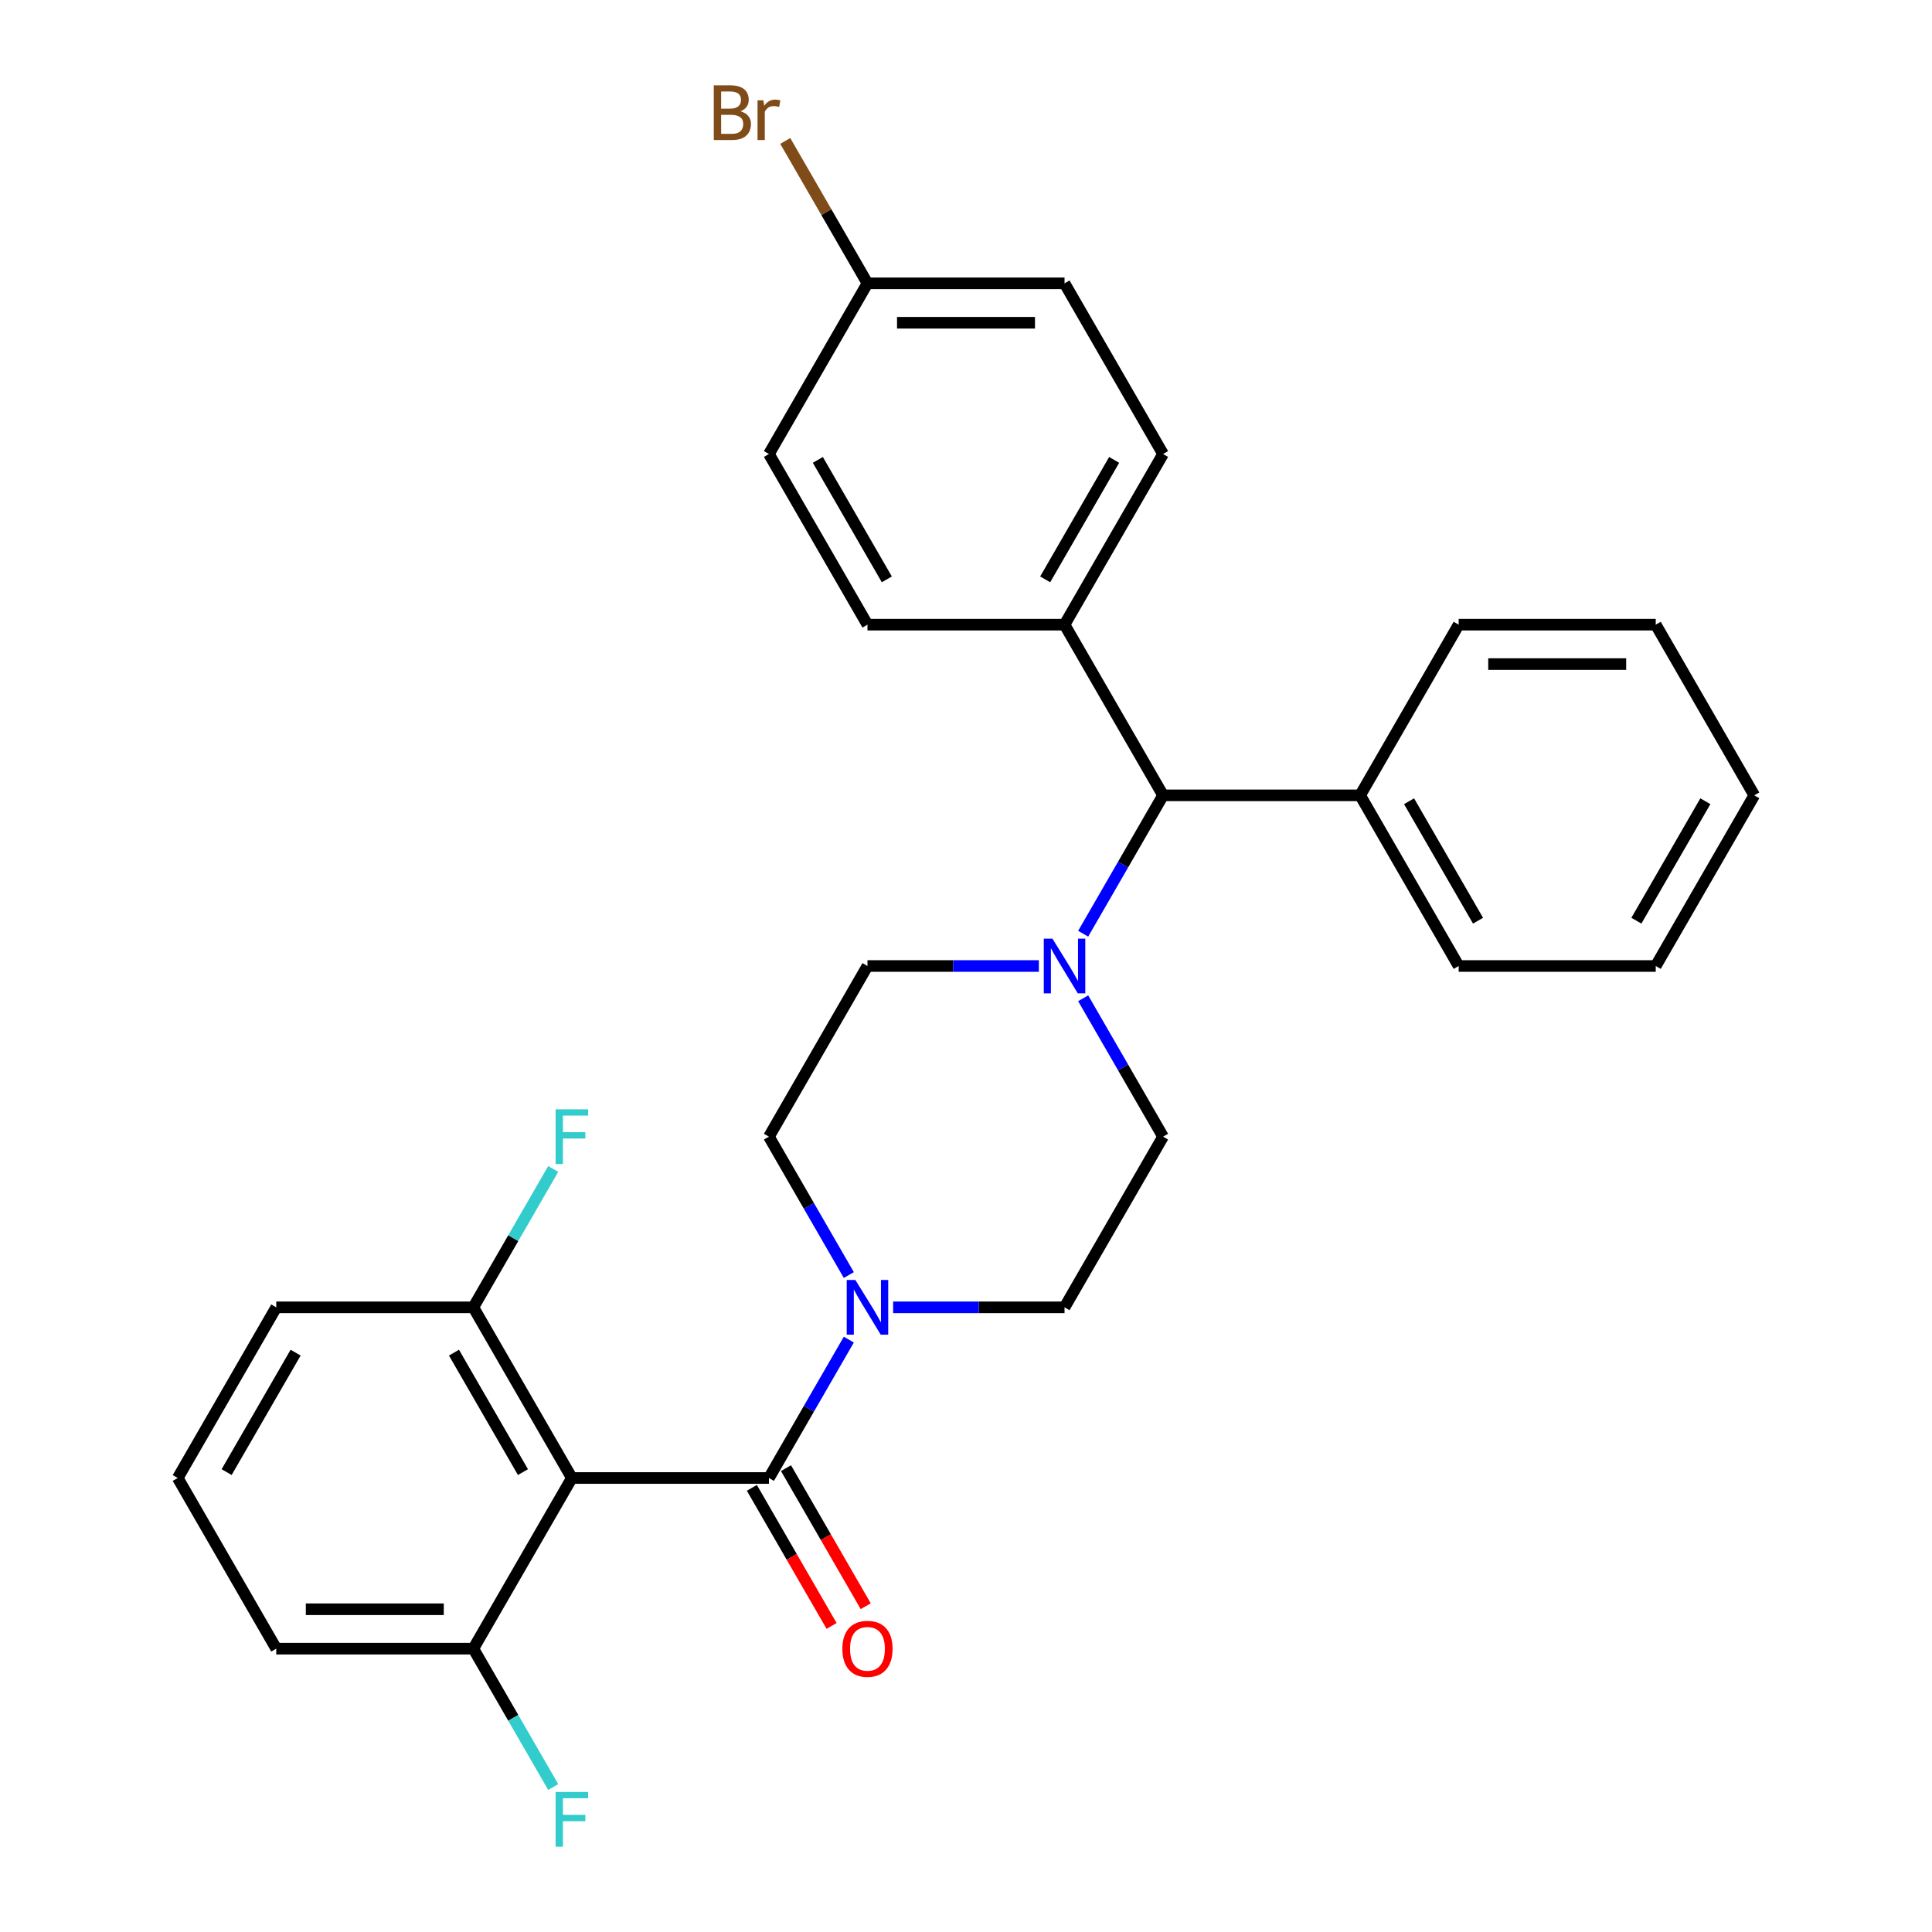 <?xml version='1.0' encoding='iso-8859-1'?>
<svg version='1.1' baseProfile='full'
              xmlns='http://www.w3.org/2000/svg'
                      xmlns:rdkit='http://www.rdkit.org/xml'
                      xmlns:xlink='http://www.w3.org/1999/xlink'
                  xml:space='preserve'
width='1000px' height='1000px' viewBox='0 0 1000 1000'>
<!-- END OF HEADER -->
<rect style='opacity:1.0;fill:#FFFFFF;stroke:none' width='1000' height='1000' x='0' y='0'> </rect>
<path class='bond-0' d='M 602.002,588.337 L 551.001,676.673' style='fill:none;fill-rule:evenodd;stroke:#000000;stroke-width:6px;stroke-linecap:butt;stroke-linejoin:miter;stroke-opacity:1' />
<path class='bond-1' d='M 602.002,588.337 L 581.325,552.523' style='fill:none;fill-rule:evenodd;stroke:#000000;stroke-width:6px;stroke-linecap:butt;stroke-linejoin:miter;stroke-opacity:1' />
<path class='bond-1' d='M 581.325,552.523 L 560.649,516.71' style='fill:none;fill-rule:evenodd;stroke:#0000FF;stroke-width:6px;stroke-linecap:butt;stroke-linejoin:miter;stroke-opacity:1' />
<path class='bond-2' d='M 551.001,676.673 L 506.645,676.673' style='fill:none;fill-rule:evenodd;stroke:#000000;stroke-width:6px;stroke-linecap:butt;stroke-linejoin:miter;stroke-opacity:1' />
<path class='bond-2' d='M 506.645,676.673 L 462.289,676.673' style='fill:none;fill-rule:evenodd;stroke:#0000FF;stroke-width:6px;stroke-linecap:butt;stroke-linejoin:miter;stroke-opacity:1' />
<path class='bond-3' d='M 439.351,659.963 L 418.675,624.15' style='fill:none;fill-rule:evenodd;stroke:#0000FF;stroke-width:6px;stroke-linecap:butt;stroke-linejoin:miter;stroke-opacity:1' />
<path class='bond-3' d='M 418.675,624.15 L 397.998,588.337' style='fill:none;fill-rule:evenodd;stroke:#000000;stroke-width:6px;stroke-linecap:butt;stroke-linejoin:miter;stroke-opacity:1' />
<path class='bond-4' d='M 439.351,693.383 L 418.675,729.196' style='fill:none;fill-rule:evenodd;stroke:#0000FF;stroke-width:6px;stroke-linecap:butt;stroke-linejoin:miter;stroke-opacity:1' />
<path class='bond-4' d='M 418.675,729.196 L 397.998,765.01' style='fill:none;fill-rule:evenodd;stroke:#000000;stroke-width:6px;stroke-linecap:butt;stroke-linejoin:miter;stroke-opacity:1' />
<path class='bond-5' d='M 397.998,588.337 L 448.999,500' style='fill:none;fill-rule:evenodd;stroke:#000000;stroke-width:6px;stroke-linecap:butt;stroke-linejoin:miter;stroke-opacity:1' />
<path class='bond-6' d='M 448.999,500 L 493.355,500' style='fill:none;fill-rule:evenodd;stroke:#000000;stroke-width:6px;stroke-linecap:butt;stroke-linejoin:miter;stroke-opacity:1' />
<path class='bond-6' d='M 493.355,500 L 537.711,500' style='fill:none;fill-rule:evenodd;stroke:#0000FF;stroke-width:6px;stroke-linecap:butt;stroke-linejoin:miter;stroke-opacity:1' />
<path class='bond-7' d='M 560.649,483.29 L 581.325,447.477' style='fill:none;fill-rule:evenodd;stroke:#0000FF;stroke-width:6px;stroke-linecap:butt;stroke-linejoin:miter;stroke-opacity:1' />
<path class='bond-7' d='M 581.325,447.477 L 602.002,411.663' style='fill:none;fill-rule:evenodd;stroke:#000000;stroke-width:6px;stroke-linecap:butt;stroke-linejoin:miter;stroke-opacity:1' />
<path class='bond-8' d='M 389.164,770.11 L 409.795,805.843' style='fill:none;fill-rule:evenodd;stroke:#000000;stroke-width:6px;stroke-linecap:butt;stroke-linejoin:miter;stroke-opacity:1' />
<path class='bond-8' d='M 409.795,805.843 L 430.425,841.576' style='fill:none;fill-rule:evenodd;stroke:#FF0000;stroke-width:6px;stroke-linecap:butt;stroke-linejoin:miter;stroke-opacity:1' />
<path class='bond-8' d='M 406.831,759.91 L 427.462,795.643' style='fill:none;fill-rule:evenodd;stroke:#000000;stroke-width:6px;stroke-linecap:butt;stroke-linejoin:miter;stroke-opacity:1' />
<path class='bond-8' d='M 427.462,795.643 L 448.093,831.376' style='fill:none;fill-rule:evenodd;stroke:#FF0000;stroke-width:6px;stroke-linecap:butt;stroke-linejoin:miter;stroke-opacity:1' />
<path class='bond-9' d='M 397.998,765.01 L 295.995,765.01' style='fill:none;fill-rule:evenodd;stroke:#000000;stroke-width:6px;stroke-linecap:butt;stroke-linejoin:miter;stroke-opacity:1' />
<path class='bond-10' d='M 602.002,411.663 L 551.001,323.327' style='fill:none;fill-rule:evenodd;stroke:#000000;stroke-width:6px;stroke-linecap:butt;stroke-linejoin:miter;stroke-opacity:1' />
<path class='bond-11' d='M 602.002,411.663 L 704.005,411.663' style='fill:none;fill-rule:evenodd;stroke:#000000;stroke-width:6px;stroke-linecap:butt;stroke-linejoin:miter;stroke-opacity:1' />
<path class='bond-12' d='M 551.001,323.327 L 602.002,234.99' style='fill:none;fill-rule:evenodd;stroke:#000000;stroke-width:6px;stroke-linecap:butt;stroke-linejoin:miter;stroke-opacity:1' />
<path class='bond-12' d='M 540.984,299.876 L 576.685,238.041' style='fill:none;fill-rule:evenodd;stroke:#000000;stroke-width:6px;stroke-linecap:butt;stroke-linejoin:miter;stroke-opacity:1' />
<path class='bond-13' d='M 551.001,323.327 L 448.999,323.327' style='fill:none;fill-rule:evenodd;stroke:#000000;stroke-width:6px;stroke-linecap:butt;stroke-linejoin:miter;stroke-opacity:1' />
<path class='bond-14' d='M 704.005,411.663 L 755.006,500' style='fill:none;fill-rule:evenodd;stroke:#000000;stroke-width:6px;stroke-linecap:butt;stroke-linejoin:miter;stroke-opacity:1' />
<path class='bond-14' d='M 729.322,414.714 L 765.023,476.549' style='fill:none;fill-rule:evenodd;stroke:#000000;stroke-width:6px;stroke-linecap:butt;stroke-linejoin:miter;stroke-opacity:1' />
<path class='bond-15' d='M 704.005,411.663 L 755.006,323.327' style='fill:none;fill-rule:evenodd;stroke:#000000;stroke-width:6px;stroke-linecap:butt;stroke-linejoin:miter;stroke-opacity:1' />
<path class='bond-16' d='M 755.006,500 L 857.008,500' style='fill:none;fill-rule:evenodd;stroke:#000000;stroke-width:6px;stroke-linecap:butt;stroke-linejoin:miter;stroke-opacity:1' />
<path class='bond-17' d='M 857.008,500 L 908.009,411.663' style='fill:none;fill-rule:evenodd;stroke:#000000;stroke-width:6px;stroke-linecap:butt;stroke-linejoin:miter;stroke-opacity:1' />
<path class='bond-17' d='M 846.991,476.549 L 882.692,414.714' style='fill:none;fill-rule:evenodd;stroke:#000000;stroke-width:6px;stroke-linecap:butt;stroke-linejoin:miter;stroke-opacity:1' />
<path class='bond-18' d='M 908.009,411.663 L 857.008,323.327' style='fill:none;fill-rule:evenodd;stroke:#000000;stroke-width:6px;stroke-linecap:butt;stroke-linejoin:miter;stroke-opacity:1' />
<path class='bond-19' d='M 857.008,323.327 L 755.006,323.327' style='fill:none;fill-rule:evenodd;stroke:#000000;stroke-width:6px;stroke-linecap:butt;stroke-linejoin:miter;stroke-opacity:1' />
<path class='bond-19' d='M 841.708,343.727 L 770.306,343.727' style='fill:none;fill-rule:evenodd;stroke:#000000;stroke-width:6px;stroke-linecap:butt;stroke-linejoin:miter;stroke-opacity:1' />
<path class='bond-20' d='M 602.002,234.99 L 551.001,146.654' style='fill:none;fill-rule:evenodd;stroke:#000000;stroke-width:6px;stroke-linecap:butt;stroke-linejoin:miter;stroke-opacity:1' />
<path class='bond-21' d='M 551.001,146.654 L 448.999,146.654' style='fill:none;fill-rule:evenodd;stroke:#000000;stroke-width:6px;stroke-linecap:butt;stroke-linejoin:miter;stroke-opacity:1' />
<path class='bond-21' d='M 535.701,167.054 L 464.299,167.054' style='fill:none;fill-rule:evenodd;stroke:#000000;stroke-width:6px;stroke-linecap:butt;stroke-linejoin:miter;stroke-opacity:1' />
<path class='bond-22' d='M 448.999,146.654 L 397.998,234.99' style='fill:none;fill-rule:evenodd;stroke:#000000;stroke-width:6px;stroke-linecap:butt;stroke-linejoin:miter;stroke-opacity:1' />
<path class='bond-23' d='M 448.999,146.654 L 427.723,109.803' style='fill:none;fill-rule:evenodd;stroke:#000000;stroke-width:6px;stroke-linecap:butt;stroke-linejoin:miter;stroke-opacity:1' />
<path class='bond-23' d='M 427.723,109.803 L 406.448,72.953' style='fill:none;fill-rule:evenodd;stroke:#7F4C19;stroke-width:6px;stroke-linecap:butt;stroke-linejoin:miter;stroke-opacity:1' />
<path class='bond-24' d='M 397.998,234.99 L 448.999,323.327' style='fill:none;fill-rule:evenodd;stroke:#000000;stroke-width:6px;stroke-linecap:butt;stroke-linejoin:miter;stroke-opacity:1' />
<path class='bond-24' d='M 423.315,238.041 L 459.016,299.876' style='fill:none;fill-rule:evenodd;stroke:#000000;stroke-width:6px;stroke-linecap:butt;stroke-linejoin:miter;stroke-opacity:1' />
<path class='bond-25' d='M 295.995,765.01 L 244.994,676.673' style='fill:none;fill-rule:evenodd;stroke:#000000;stroke-width:6px;stroke-linecap:butt;stroke-linejoin:miter;stroke-opacity:1' />
<path class='bond-25' d='M 270.678,761.959 L 234.977,700.124' style='fill:none;fill-rule:evenodd;stroke:#000000;stroke-width:6px;stroke-linecap:butt;stroke-linejoin:miter;stroke-opacity:1' />
<path class='bond-26' d='M 295.995,765.01 L 244.994,853.346' style='fill:none;fill-rule:evenodd;stroke:#000000;stroke-width:6px;stroke-linecap:butt;stroke-linejoin:miter;stroke-opacity:1' />
<path class='bond-27' d='M 244.994,676.673 L 142.992,676.673' style='fill:none;fill-rule:evenodd;stroke:#000000;stroke-width:6px;stroke-linecap:butt;stroke-linejoin:miter;stroke-opacity:1' />
<path class='bond-28' d='M 244.994,676.673 L 265.671,640.86' style='fill:none;fill-rule:evenodd;stroke:#000000;stroke-width:6px;stroke-linecap:butt;stroke-linejoin:miter;stroke-opacity:1' />
<path class='bond-28' d='M 265.671,640.86 L 286.348,605.047' style='fill:none;fill-rule:evenodd;stroke:#33CCCC;stroke-width:6px;stroke-linecap:butt;stroke-linejoin:miter;stroke-opacity:1' />
<path class='bond-29' d='M 244.994,853.346 L 142.992,853.346' style='fill:none;fill-rule:evenodd;stroke:#000000;stroke-width:6px;stroke-linecap:butt;stroke-linejoin:miter;stroke-opacity:1' />
<path class='bond-29' d='M 229.694,832.946 L 158.292,832.946' style='fill:none;fill-rule:evenodd;stroke:#000000;stroke-width:6px;stroke-linecap:butt;stroke-linejoin:miter;stroke-opacity:1' />
<path class='bond-30' d='M 244.994,853.346 L 265.671,889.159' style='fill:none;fill-rule:evenodd;stroke:#000000;stroke-width:6px;stroke-linecap:butt;stroke-linejoin:miter;stroke-opacity:1' />
<path class='bond-30' d='M 265.671,889.159 L 286.348,924.973' style='fill:none;fill-rule:evenodd;stroke:#33CCCC;stroke-width:6px;stroke-linecap:butt;stroke-linejoin:miter;stroke-opacity:1' />
<path class='bond-31' d='M 142.992,676.673 L 91.991,765.01' style='fill:none;fill-rule:evenodd;stroke:#000000;stroke-width:6px;stroke-linecap:butt;stroke-linejoin:miter;stroke-opacity:1' />
<path class='bond-31' d='M 153.009,700.124 L 117.308,761.959' style='fill:none;fill-rule:evenodd;stroke:#000000;stroke-width:6px;stroke-linecap:butt;stroke-linejoin:miter;stroke-opacity:1' />
<path class='bond-32' d='M 142.992,853.346 L 91.991,765.01' style='fill:none;fill-rule:evenodd;stroke:#000000;stroke-width:6px;stroke-linecap:butt;stroke-linejoin:miter;stroke-opacity:1' />
<path  class='atom-2' d='M 442.739 662.513
L 452.019 677.513
Q 452.939 678.993, 454.419 681.673
Q 455.899 684.353, 455.979 684.513
L 455.979 662.513
L 459.739 662.513
L 459.739 690.833
L 455.859 690.833
L 445.899 674.433
Q 444.739 672.513, 443.499 670.313
Q 442.299 668.113, 441.939 667.433
L 441.939 690.833
L 438.259 690.833
L 438.259 662.513
L 442.739 662.513
' fill='#0000FF'/>
<path  class='atom-5' d='M 544.741 485.84
L 554.021 500.84
Q 554.941 502.32, 556.421 505
Q 557.901 507.68, 557.981 507.84
L 557.981 485.84
L 561.741 485.84
L 561.741 514.16
L 557.861 514.16
L 547.901 497.76
Q 546.741 495.84, 545.501 493.64
Q 544.301 491.44, 543.941 490.76
L 543.941 514.16
L 540.261 514.16
L 540.261 485.84
L 544.741 485.84
' fill='#0000FF'/>
<path  class='atom-7' d='M 435.999 853.426
Q 435.999 846.626, 439.359 842.826
Q 442.719 839.026, 448.999 839.026
Q 455.279 839.026, 458.639 842.826
Q 461.999 846.626, 461.999 853.426
Q 461.999 860.306, 458.599 864.226
Q 455.199 868.106, 448.999 868.106
Q 442.759 868.106, 439.359 864.226
Q 435.999 860.346, 435.999 853.426
M 448.999 864.906
Q 453.319 864.906, 455.639 862.026
Q 457.999 859.106, 457.999 853.426
Q 457.999 847.866, 455.639 845.066
Q 453.319 842.226, 448.999 842.226
Q 444.679 842.226, 442.319 845.026
Q 439.999 847.826, 439.999 853.426
Q 439.999 859.146, 442.319 862.026
Q 444.679 864.906, 448.999 864.906
' fill='#FF0000'/>
<path  class='atom-21' d='M 383.218 57.597
Q 385.938 58.357, 387.298 60.037
Q 388.698 61.677, 388.698 64.117
Q 388.698 68.037, 386.178 70.277
Q 383.698 72.477, 378.978 72.477
L 369.458 72.477
L 369.458 44.157
L 377.818 44.157
Q 382.658 44.157, 385.098 46.117
Q 387.538 48.077, 387.538 51.677
Q 387.538 55.957, 383.218 57.597
M 373.258 47.357
L 373.258 56.237
L 377.818 56.237
Q 380.618 56.237, 382.058 55.117
Q 383.538 53.957, 383.538 51.677
Q 383.538 47.357, 377.818 47.357
L 373.258 47.357
M 378.978 69.277
Q 381.738 69.277, 383.218 67.957
Q 384.698 66.637, 384.698 64.117
Q 384.698 61.797, 383.058 60.637
Q 381.458 59.437, 378.378 59.437
L 373.258 59.437
L 373.258 69.277
L 378.978 69.277
' fill='#7F4C19'/>
<path  class='atom-21' d='M 395.138 51.917
L 395.578 54.757
Q 397.738 51.557, 401.258 51.557
Q 402.378 51.557, 403.898 51.957
L 403.298 55.317
Q 401.578 54.917, 400.618 54.917
Q 398.938 54.917, 397.818 55.597
Q 396.738 56.237, 395.858 57.797
L 395.858 72.477
L 392.098 72.477
L 392.098 51.917
L 395.138 51.917
' fill='#7F4C19'/>
<path  class='atom-26' d='M 287.575 574.177
L 304.415 574.177
L 304.415 577.417
L 291.375 577.417
L 291.375 586.017
L 302.975 586.017
L 302.975 589.297
L 291.375 589.297
L 291.375 602.497
L 287.575 602.497
L 287.575 574.177
' fill='#33CCCC'/>
<path  class='atom-28' d='M 287.575 927.523
L 304.415 927.523
L 304.415 930.763
L 291.375 930.763
L 291.375 939.363
L 302.975 939.363
L 302.975 942.643
L 291.375 942.643
L 291.375 955.843
L 287.575 955.843
L 287.575 927.523
' fill='#33CCCC'/>
</svg>
